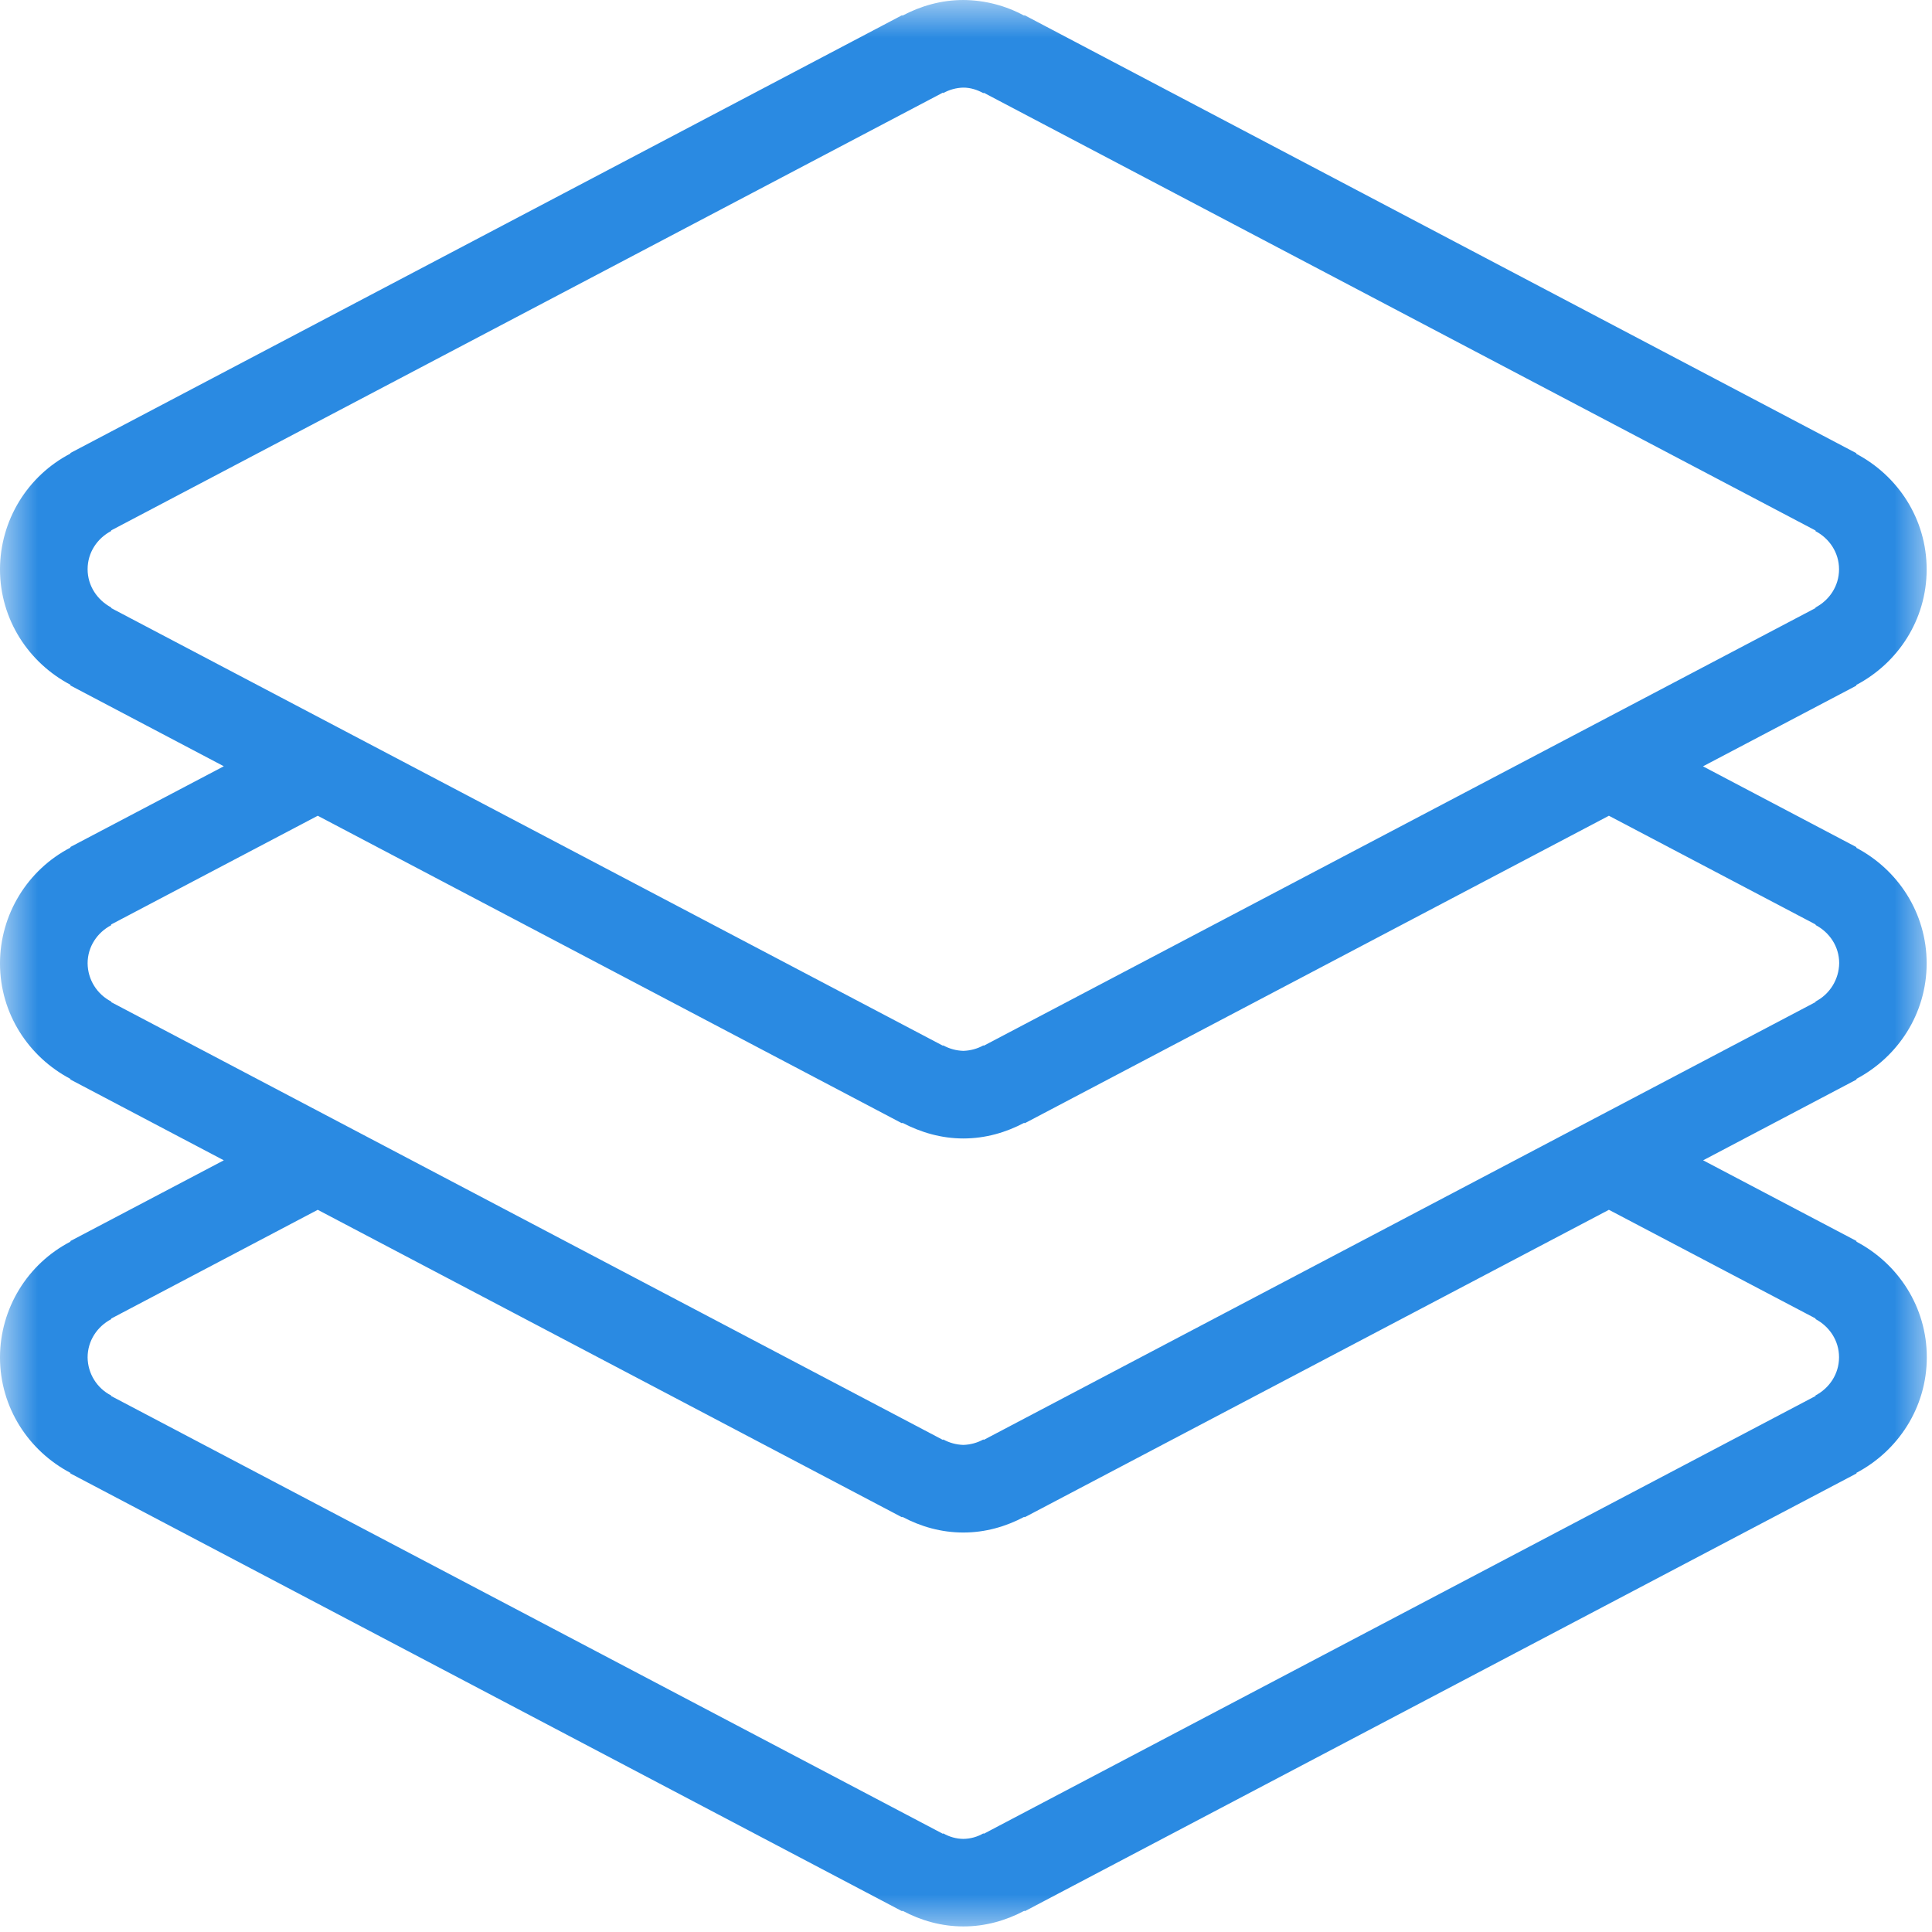 <?xml version="1.0" encoding="UTF-8" standalone="no"?>
<svg width="26px" height="26px" viewBox="0 0 26 26" version="1.1" xmlns="http://www.w3.org/2000/svg" xmlns:xlink="http://www.w3.org/1999/xlink">
    <!-- Generator: Sketch 43.1 (39012) - http://www.bohemiancoding.com/sketch -->
    <title>Page 1</title>
    <desc>Created with Sketch.</desc>
    <defs>
        <polygon id="path-1" points="26 26 26 6.53266332e-05 7.10192795e-21 6.53266331e-05 0 26 26 26"></polygon>
    </defs>
    <g id="Page-1" stroke="none" stroke-width="1" fill="none" fill-rule="evenodd">
        <g id="员工" transform="translate(-410, -1348)">
            <g id="Page-1" transform="translate(410, 1348)">
                <mask id="mask-2" fill="white">
                    <use xlink:href="#path-1"></use>
                </mask>
                <g id="Clip-2"></g>
                <path d="M24.431,13.479 L24.434,13.485 L13.238,19.378 L13.235,19.371 C13.152,19.417 13.059,19.442 12.964,19.445 C12.869,19.442 12.776,19.417 12.693,19.371 L12.69,19.378 L1.494,13.485 L1.498,13.479 C1.304,13.38 1.181,13.182 1.179,12.964 C1.179,12.739 1.31,12.548 1.498,12.45 L1.494,12.442 L4.276,10.978 L12.139,15.117 L12.144,15.11 C12.391,15.239 12.667,15.321 12.964,15.321 C13.261,15.321 13.537,15.241 13.784,15.11 L13.789,15.117 L21.652,10.978 L24.435,12.442 L24.432,12.448 C24.62,12.546 24.751,12.737 24.751,12.962 C24.748,13.18 24.625,13.379 24.431,13.479 Z M24.434,17.744 L24.431,17.751 C24.618,17.849 24.749,18.04 24.749,18.265 C24.749,18.491 24.618,18.682 24.431,18.78 L24.434,18.786 L13.238,24.679 L13.235,24.672 C13.153,24.72 13.059,24.746 12.964,24.747 C12.869,24.746 12.776,24.72 12.693,24.672 L12.69,24.679 L1.494,18.786 L1.498,18.781 C1.304,18.683 1.181,18.484 1.179,18.267 C1.179,18.042 1.31,17.85 1.498,17.752 L1.494,17.746 L4.276,16.281 L12.139,20.419 L12.144,20.413 C12.389,20.544 12.667,20.624 12.964,20.624 C13.261,20.624 13.537,20.544 13.784,20.413 L13.789,20.419 L21.652,16.281 L24.434,17.744 Z M1.494,8.182 L1.498,8.176 C1.31,8.076 1.179,7.885 1.179,7.66 C1.179,7.434 1.31,7.243 1.498,7.145 L1.494,7.139 L12.69,1.246 L12.693,1.253 C12.776,1.207 12.869,1.181 12.964,1.179 C13.064,1.179 13.153,1.21 13.235,1.254 L13.239,1.248 L24.434,7.14 L24.431,7.147 C24.618,7.245 24.749,7.436 24.749,7.661 C24.749,7.887 24.618,8.078 24.431,8.176 L24.434,8.182 L13.239,14.073 L13.235,14.068 C13.152,14.114 13.059,14.139 12.964,14.142 C12.869,14.139 12.776,14.114 12.693,14.068 L12.69,14.073 L1.494,8.182 Z M25.928,12.964 C25.928,12.285 25.541,11.703 24.979,11.408 L24.984,11.401 L22.918,10.313 L24.984,9.226 L24.979,9.219 C25.541,8.924 25.928,8.341 25.928,7.663 C25.928,6.983 25.541,6.402 24.979,6.106 L24.984,6.1 L13.787,0.204 L13.784,0.211 C13.532,0.074 13.251,0.002 12.964,6.53266331e-05 C12.667,6.53266331e-05 12.391,0.08 12.144,0.211 L12.141,0.204 L0.946,6.097 L0.949,6.103 C0.367,6.405 0.002,7.005 -6.53266325e-05,7.66 C-6.53266325e-05,8.339 0.387,8.92 0.949,9.216 L0.946,9.224 L3.012,10.312 L0.946,11.399 L0.949,11.406 C0.367,11.708 0.001,12.309 -6.53266325e-05,12.964 C-6.53266325e-05,13.643 0.387,14.225 0.949,14.52 L0.946,14.527 L3.012,15.615 L0.946,16.702 L0.949,16.709 C0.367,17.011 0.002,17.61 -6.53266325e-05,18.265 C-6.53266325e-05,18.945 0.387,19.526 0.949,19.822 L0.946,19.828 L12.141,25.721 L12.146,25.714 C12.391,25.845 12.668,25.925 12.966,25.925 C13.263,25.925 13.539,25.845 13.786,25.714 L13.79,25.721 L24.986,19.828 L24.981,19.822 C25.543,19.526 25.93,18.943 25.93,18.265 C25.93,17.586 25.543,17.004 24.981,16.709 L24.986,16.702 L22.92,15.615 L24.986,14.527 L24.981,14.52 C25.541,14.225 25.928,13.642 25.928,12.964 L25.928,12.964 Z" id="Fill-1" fill="#2A8AE2" mask="url(#mask-2)"></path>
            </g>
        </g>
    </g>
</svg>
